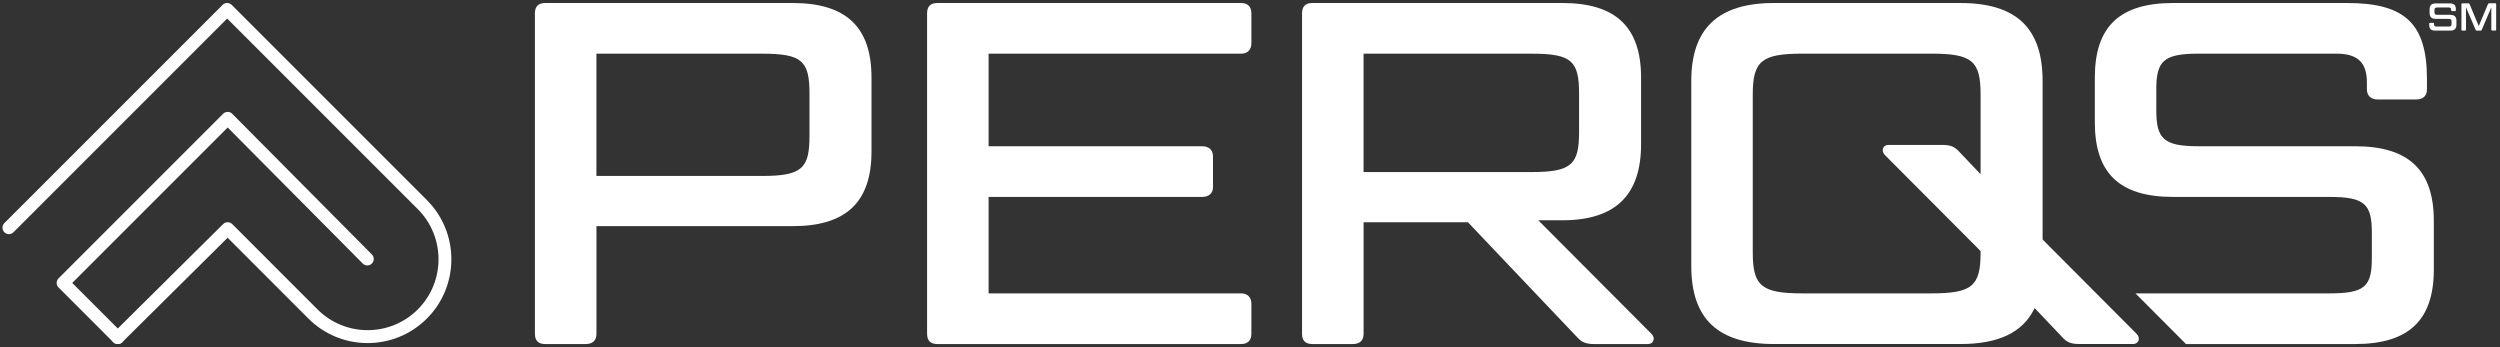 <?xml version="1.0" encoding="UTF-8"?><svg id="Layer_1" xmlns="http://www.w3.org/2000/svg" viewBox="0 0 706 98"><rect x="0" y="0" width="706" height="98" fill="#333333" stroke="none"/><defs><style>.cls-1{fill:#fff;}</style></defs><path class="cls-1" d="M223.88.85h-69.9c-1.94,0-2.92.96-2.92,2.89v90.53c0,1.93.97,2.89,2.92,2.89h11.4c1.94,0,3.06-.96,3.06-2.89v-30.41h55.44c15.01,0,22.23-6.74,22.23-21.05v-20.91c0-14.31-7.23-21.05-22.23-21.05ZM228.6,38.41c0,9.08-2.08,11.28-13.34,11.28h-46.83V15.16h46.83c11.26,0,13.34,2.06,13.34,11.28v11.97Z"/><path class="cls-1" d="M350.47.85h-85.74c-1.95,0-2.92.96-2.92,2.89v90.53c0,1.93.97,2.89,2.92,2.89h85.74c1.81,0,2.92-.96,2.92-2.89v-8.53c0-1.79-1.11-2.89-2.92-2.89h-71.29v-27.24h60.31c1.81,0,3.06-.96,3.06-2.75v-8.67c0-1.93-1.25-2.89-3.06-2.89h-60.31V15.16h71.29c1.81,0,2.92-1.1,2.92-2.89V3.74c0-1.93-1.11-2.89-2.92-2.89Z"/><path class="cls-1" d="M434.4,62.21h6.81c15.01,0,22.23-7.15,22.23-21.46v-18.85c0-14.31-7.22-21.05-22.23-21.05h-70.59c-1.94,0-2.92.96-2.92,2.89v90.53c0,1.93.97,2.89,2.92,2.89h11.4c1.94,0,3.06-.96,3.06-2.89v-31.51h29.46l30.85,32.47c1.25,1.38,2.36,1.93,4.86,1.93h15.15c1.53,0,2.22-1.65.97-2.89l-31.96-32.06h0ZM385.07,48.59V15.16h47.52c11.25,0,13.34,2.06,13.34,11.28v10.87c0,9.08-2.09,11.28-13.34,11.28h-47.52Z"/><path class="cls-1" d="M603.37,94.26l-26.27-26.35-.27-.29V22.86c0-14.86-7.36-22.01-23.2-22.01h-52.67c-15.7,0-23.34,7.15-23.34,22.01v52.28c0,15,7.64,22.01,23.34,22.01h52.67c10.83,0,17.69-3.29,20.95-10.15l7.81,8.22c1.25,1.38,2.36,1.93,4.86,1.93h15.14c1.53,0,2.22-1.65.97-2.89h.01ZM559.32,71.29c0,9.49-2.36,11.56-13.9,11.56h-36.41c-11.53,0-14.03-2.06-14.03-11.56V26.71c0-9.49,2.5-11.56,14.03-11.56h36.41c11.53,0,13.9,2.06,13.9,11.56v22.49l-6.03-6.35c-1.25-1.38-2.36-1.93-4.86-1.93h-15.14c-1.53,0-2.22,1.65-.97,2.89l26.27,26.35.74.78v.34h-.01Z"/><path class="cls-1" d="M608.94,31.11v-5.92c0-7.98,2.08-10.04,11.95-10.04h38.91c6.11,0,8.61,2.61,8.61,8.12v1.93c0,1.79,1.11,2.89,3.06,2.89h10.84c2.08,0,3.06-1.1,3.06-2.89v-2.89c0-15.55-6.11-21.46-22.51-21.46h-49.19c-15.15,0-22.09,6.74-22.09,21.05v12.66c0,14.31,6.95,21.05,22.09,21.05h44.19c10,0,11.95,2.06,11.95,10.18v7.02c0,8.12-1.95,10.04-11.95,10.04h-54.8l14.26,14.31h47.76c15.14,0,22.23-6.74,22.23-21.05v-13.76c0-14.31-7.09-21.05-22.23-21.05h-44.19c-9.87,0-11.95-2.06-11.95-10.18"/><path class="cls-1" d="M33.26,97.15c-.47,0-.94-.18-1.29-.54-.71-.71-.7-1.86.01-2.57l31.03-30.76c.71-.7,1.86-.7,2.57,0l24.09,24.1c7.81,7.81,20.51,7.81,28.31,0,7.81-7.81,7.81-20.51,0-28.32L64.15,5.24,3.8,65.59c-.71.71-1.86.71-2.57,0-.71-.71-.71-1.86,0-2.58L62.86,1.38c.71-.71,1.86-.71,2.57,0l55.12,55.12c9.22,9.23,9.22,24.24,0,33.46-9.23,9.23-24.24,9.23-33.46,0l-22.81-22.82-29.74,29.48c-.35.35-.82.53-1.28.53"/><path class="cls-1" d="M33.26,97.15c-.46,0-.93-.18-1.29-.53l-15.44-15.44c-.71-.71-.71-1.86,0-2.57l46.48-46.48c.34-.34.8-.53,1.29-.53h0c.48,0,.95.19,1.29.54l39.43,39.72c.71.71.7,1.86-.01,2.57s-1.86.7-2.57-.01l-38.14-38.42-43.9,43.9,14.16,14.16c.71.71.71,1.86,0,2.57-.36.36-.82.53-1.29.53"/><path class="cls-1" d="M687.13,6.45c.14,0,.24.09.24.23v.17c0,.44.2.65.67.65h3.33c.79,0,.95-.15.95-.8v-.56c0-.65-.15-.81-.95-.81h-3.5c-1.2,0-1.75-.54-1.75-1.68v-1.01c0-1.14.55-1.68,1.75-1.68h3.89c1.3,0,1.78.47,1.78,1.72v.23c0,.14-.08.23-.24.23h-.86c-.15,0-.24-.09-.24-.23v-.15c0-.44-.2-.65-.68-.65h-3.08c-.78,0-.95.17-.95.8v.47c0,.65.17.81.95.81h3.5c1.2,0,1.76.54,1.76,1.68v1.1c0,1.14-.56,1.68-1.76,1.68h-4.14c-1.3,0-1.79-.46-1.79-1.72v-.24c0-.14.09-.23.24-.23h.87Z"/><path class="cls-1" d="M697.07.93c.19,0,.27.07.33.21l2.6,6.22,2.61-6.22c.05-.14.14-.21.33-.21h1.75c.15,0,.23.08.23.23v7.24c0,.15-.08.23-.23.23h-.9c-.15,0-.24-.08-.24-.23V2.08l-2.71,6.35c-.05.14-.14.21-.33.21h-1.06c-.2,0-.28-.07-.33-.21l-2.72-6.36v6.34c0,.15-.09.23-.24.23h-.82c-.15,0-.23-.08-.23-.23V1.17c0-.15.08-.23.23-.23h1.74Z"/></svg>